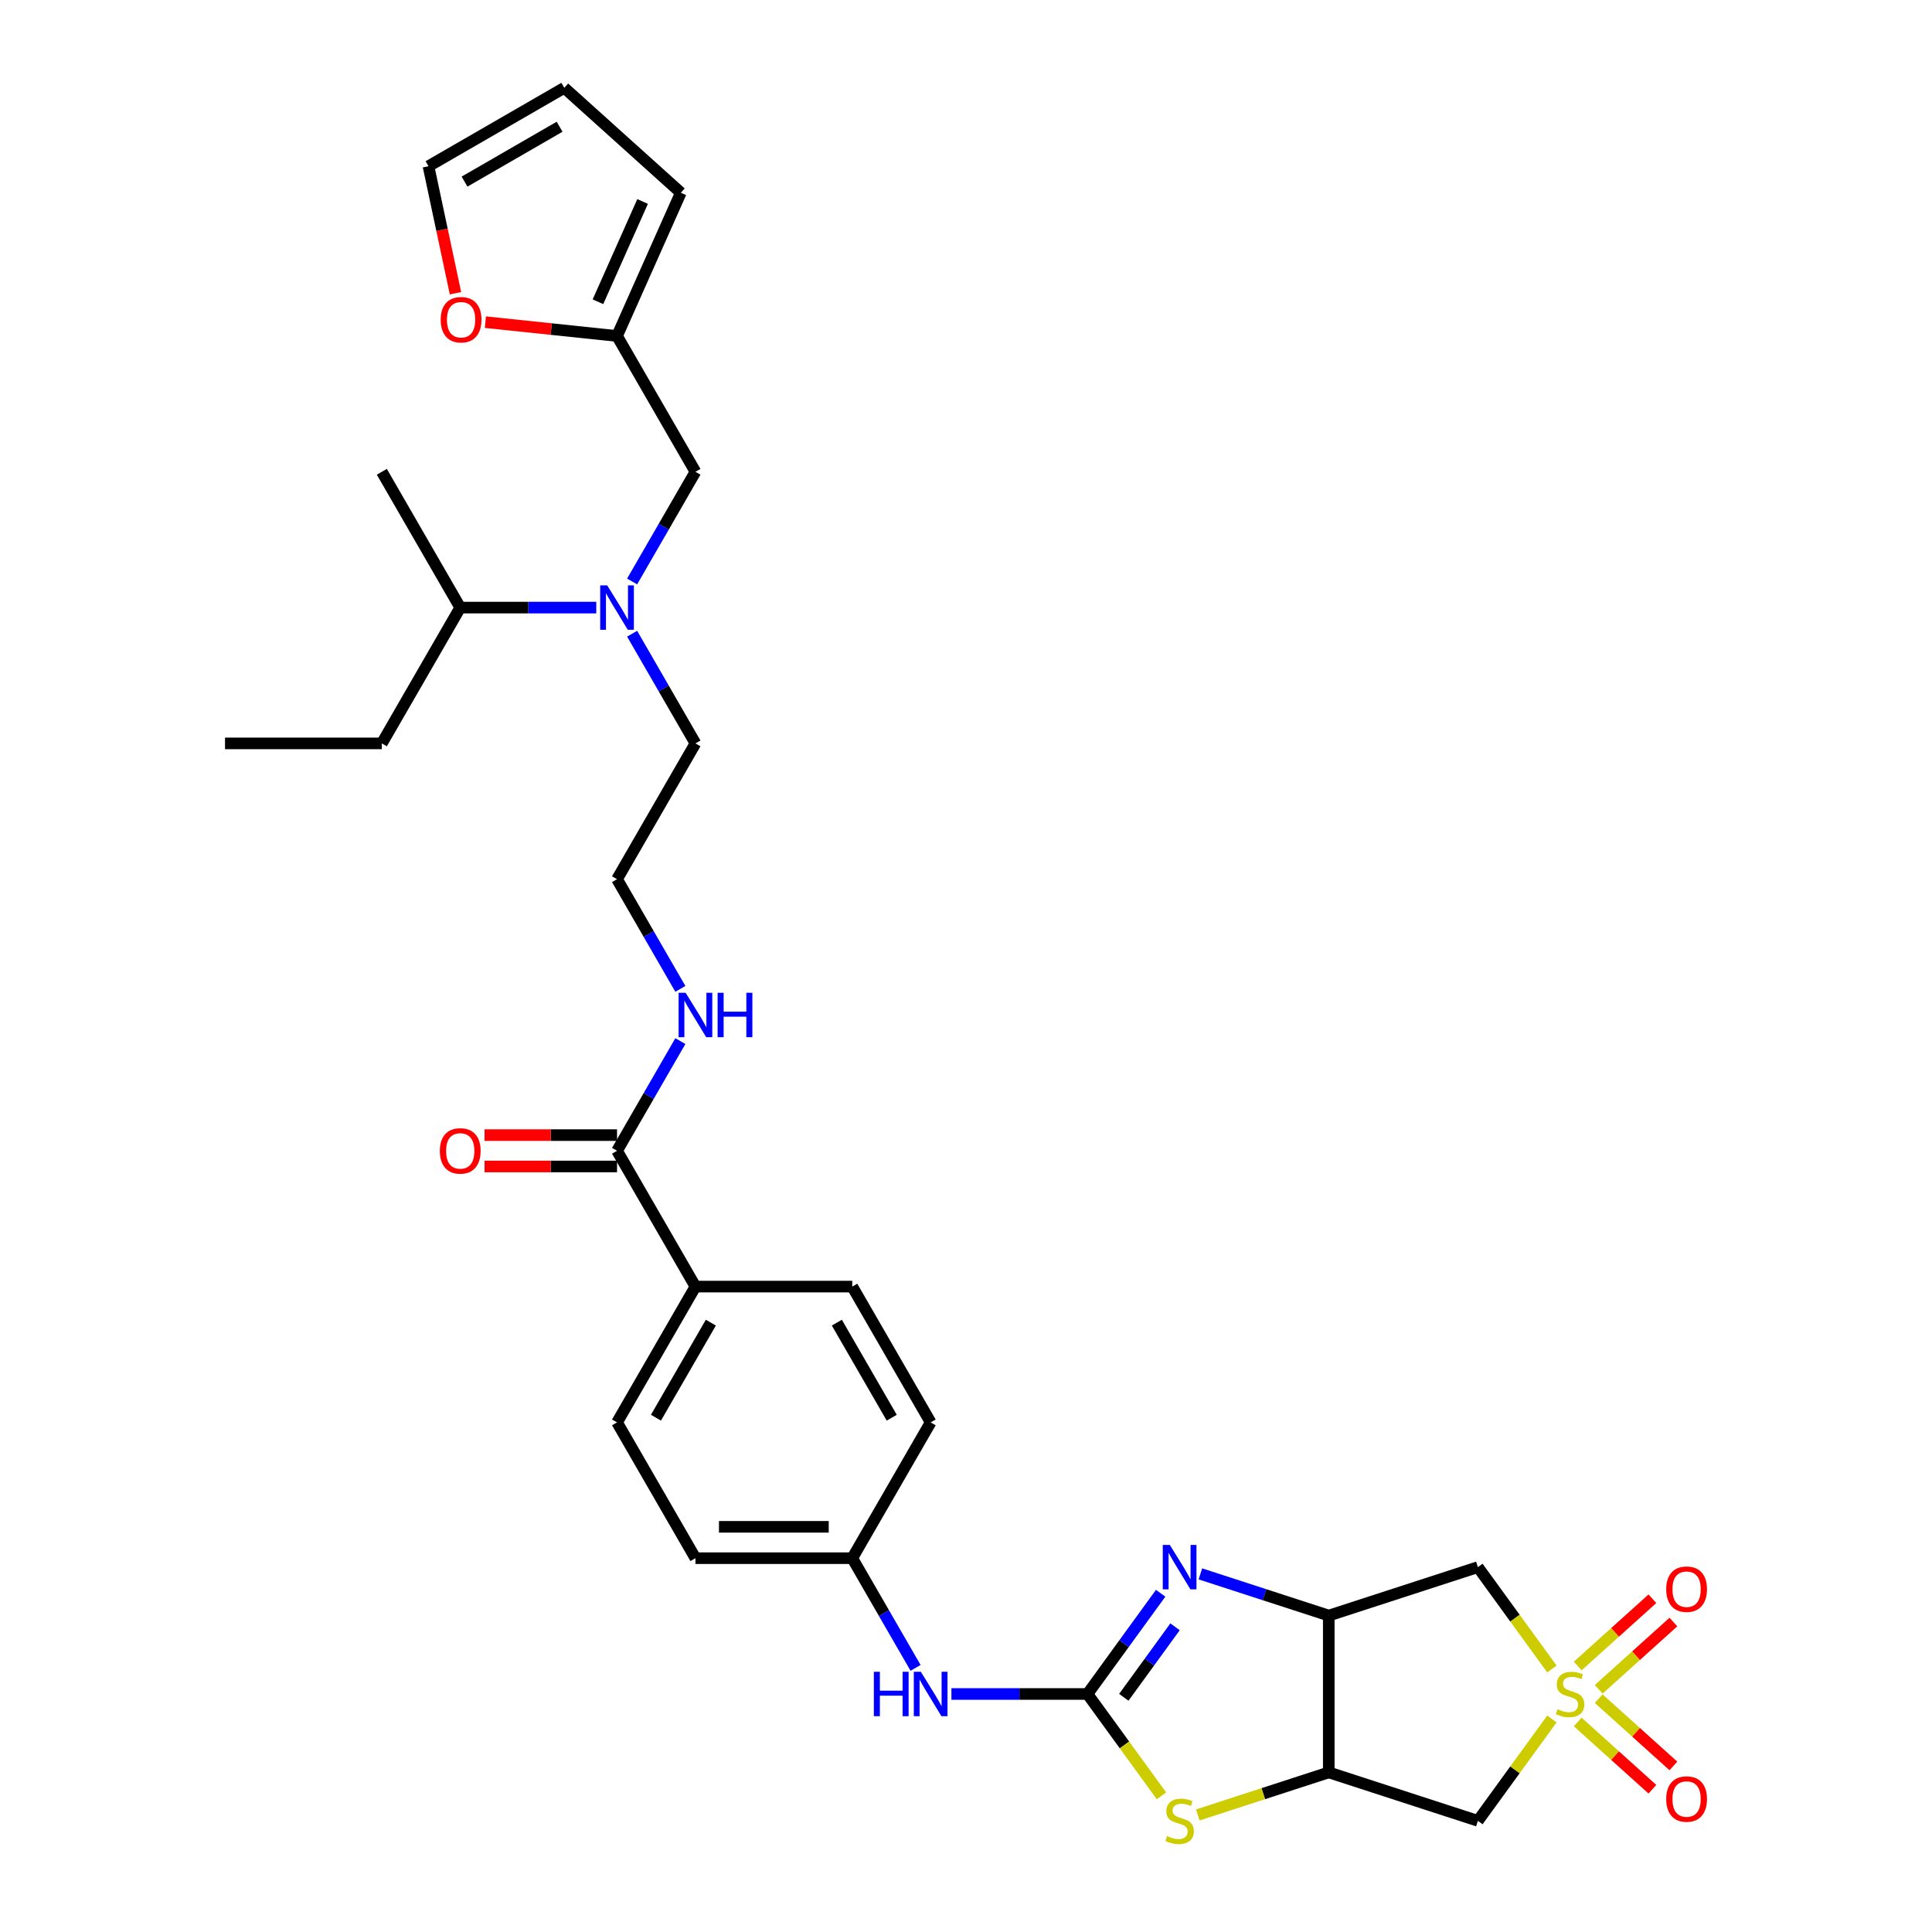 <?xml version='1.0' encoding='iso-8859-1'?>
<svg version='1.1' baseProfile='full'
              xmlns='http://www.w3.org/2000/svg'
                      xmlns:rdkit='http://www.rdkit.org/xml'
                      xmlns:xlink='http://www.w3.org/1999/xlink'
                  xml:space='preserve'
width='1000px' height='1000px' viewBox='0 0 1000 1000'>
<!-- END OF HEADER -->
<rect style='opacity:1.0;fill:#FFFFFF;stroke:none' width='1000' height='1000' x='0' y='0'> </rect>
<path class='bond-5' d='M 803.265,863.87 L 784.111,837.506' style='fill:none;fill-rule:evenodd;stroke:#CCCC00;stroke-width:6px;stroke-linecap:butt;stroke-linejoin:miter;stroke-opacity:1' />
<path class='bond-5' d='M 784.111,837.506 L 764.957,811.143' style='fill:none;fill-rule:evenodd;stroke:#000000;stroke-width:6px;stroke-linecap:butt;stroke-linejoin:miter;stroke-opacity:1' />
<path class='bond-6' d='M 803.265,889.742 L 784.111,916.105' style='fill:none;fill-rule:evenodd;stroke:#CCCC00;stroke-width:6px;stroke-linecap:butt;stroke-linejoin:miter;stroke-opacity:1' />
<path class='bond-6' d='M 784.111,916.105 L 764.957,942.468' style='fill:none;fill-rule:evenodd;stroke:#000000;stroke-width:6px;stroke-linecap:butt;stroke-linejoin:miter;stroke-opacity:1' />
<path class='bond-9' d='M 827.493,874.375 L 846.82,856.973' style='fill:none;fill-rule:evenodd;stroke:#CCCC00;stroke-width:6px;stroke-linecap:butt;stroke-linejoin:miter;stroke-opacity:1' />
<path class='bond-9' d='M 846.82,856.973 L 866.146,839.571' style='fill:none;fill-rule:evenodd;stroke:#FF0000;stroke-width:6px;stroke-linecap:butt;stroke-linejoin:miter;stroke-opacity:1' />
<path class='bond-9' d='M 816.631,862.311 L 835.958,844.91' style='fill:none;fill-rule:evenodd;stroke:#CCCC00;stroke-width:6px;stroke-linecap:butt;stroke-linejoin:miter;stroke-opacity:1' />
<path class='bond-9' d='M 835.958,844.91 L 855.284,827.508' style='fill:none;fill-rule:evenodd;stroke:#FF0000;stroke-width:6px;stroke-linecap:butt;stroke-linejoin:miter;stroke-opacity:1' />
<path class='bond-10' d='M 816.631,891.3 L 835.958,908.702' style='fill:none;fill-rule:evenodd;stroke:#CCCC00;stroke-width:6px;stroke-linecap:butt;stroke-linejoin:miter;stroke-opacity:1' />
<path class='bond-10' d='M 835.958,908.702 L 855.284,926.104' style='fill:none;fill-rule:evenodd;stroke:#FF0000;stroke-width:6px;stroke-linecap:butt;stroke-linejoin:miter;stroke-opacity:1' />
<path class='bond-10' d='M 827.493,879.237 L 846.82,896.639' style='fill:none;fill-rule:evenodd;stroke:#CCCC00;stroke-width:6px;stroke-linecap:butt;stroke-linejoin:miter;stroke-opacity:1' />
<path class='bond-10' d='M 846.82,896.639 L 866.146,914.04' style='fill:none;fill-rule:evenodd;stroke:#FF0000;stroke-width:6px;stroke-linecap:butt;stroke-linejoin:miter;stroke-opacity:1' />
<path class='bond-0' d='M 562.868,876.806 L 582.022,903.169' style='fill:none;fill-rule:evenodd;stroke:#000000;stroke-width:6px;stroke-linecap:butt;stroke-linejoin:miter;stroke-opacity:1' />
<path class='bond-0' d='M 582.022,903.169 L 601.176,929.532' style='fill:none;fill-rule:evenodd;stroke:#CCCC00;stroke-width:6px;stroke-linecap:butt;stroke-linejoin:miter;stroke-opacity:1' />
<path class='bond-8' d='M 562.868,876.806 L 527.659,876.806' style='fill:none;fill-rule:evenodd;stroke:#000000;stroke-width:6px;stroke-linecap:butt;stroke-linejoin:miter;stroke-opacity:1' />
<path class='bond-8' d='M 527.659,876.806 L 492.451,876.806' style='fill:none;fill-rule:evenodd;stroke:#0000FF;stroke-width:6px;stroke-linecap:butt;stroke-linejoin:miter;stroke-opacity:1' />
<path class='bond-33' d='M 562.868,876.806 L 581.809,850.735' style='fill:none;fill-rule:evenodd;stroke:#000000;stroke-width:6px;stroke-linecap:butt;stroke-linejoin:miter;stroke-opacity:1' />
<path class='bond-33' d='M 581.809,850.735 L 600.751,824.665' style='fill:none;fill-rule:evenodd;stroke:#0000FF;stroke-width:6px;stroke-linecap:butt;stroke-linejoin:miter;stroke-opacity:1' />
<path class='bond-33' d='M 581.683,878.526 L 594.942,860.277' style='fill:none;fill-rule:evenodd;stroke:#000000;stroke-width:6px;stroke-linecap:butt;stroke-linejoin:miter;stroke-opacity:1' />
<path class='bond-33' d='M 594.942,860.277 L 608.201,842.027' style='fill:none;fill-rule:evenodd;stroke:#0000FF;stroke-width:6px;stroke-linecap:butt;stroke-linejoin:miter;stroke-opacity:1' />
<path class='bond-1' d='M 621.321,814.635 L 654.543,825.429' style='fill:none;fill-rule:evenodd;stroke:#0000FF;stroke-width:6px;stroke-linecap:butt;stroke-linejoin:miter;stroke-opacity:1' />
<path class='bond-1' d='M 654.543,825.429 L 687.766,836.224' style='fill:none;fill-rule:evenodd;stroke:#000000;stroke-width:6px;stroke-linecap:butt;stroke-linejoin:miter;stroke-opacity:1' />
<path class='bond-2' d='M 687.766,836.224 L 764.957,811.143' style='fill:none;fill-rule:evenodd;stroke:#000000;stroke-width:6px;stroke-linecap:butt;stroke-linejoin:miter;stroke-opacity:1' />
<path class='bond-32' d='M 687.766,836.224 L 687.766,917.387' style='fill:none;fill-rule:evenodd;stroke:#000000;stroke-width:6px;stroke-linecap:butt;stroke-linejoin:miter;stroke-opacity:1' />
<path class='bond-3' d='M 687.766,917.387 L 764.957,942.468' style='fill:none;fill-rule:evenodd;stroke:#000000;stroke-width:6px;stroke-linecap:butt;stroke-linejoin:miter;stroke-opacity:1' />
<path class='bond-4' d='M 687.766,917.387 L 653.87,928.401' style='fill:none;fill-rule:evenodd;stroke:#000000;stroke-width:6px;stroke-linecap:butt;stroke-linejoin:miter;stroke-opacity:1' />
<path class='bond-4' d='M 653.87,928.401 L 619.973,939.415' style='fill:none;fill-rule:evenodd;stroke:#CCCC00;stroke-width:6px;stroke-linecap:butt;stroke-linejoin:miter;stroke-opacity:1' />
<path class='bond-7' d='M 319.378,595.647 L 359.959,665.937' style='fill:none;fill-rule:evenodd;stroke:#000000;stroke-width:6px;stroke-linecap:butt;stroke-linejoin:miter;stroke-opacity:1' />
<path class='bond-17' d='M 319.378,587.531 L 285.086,587.531' style='fill:none;fill-rule:evenodd;stroke:#000000;stroke-width:6px;stroke-linecap:butt;stroke-linejoin:miter;stroke-opacity:1' />
<path class='bond-17' d='M 285.086,587.531 L 250.795,587.531' style='fill:none;fill-rule:evenodd;stroke:#FF0000;stroke-width:6px;stroke-linecap:butt;stroke-linejoin:miter;stroke-opacity:1' />
<path class='bond-17' d='M 319.378,603.764 L 285.086,603.764' style='fill:none;fill-rule:evenodd;stroke:#000000;stroke-width:6px;stroke-linecap:butt;stroke-linejoin:miter;stroke-opacity:1' />
<path class='bond-17' d='M 285.086,603.764 L 250.795,603.764' style='fill:none;fill-rule:evenodd;stroke:#FF0000;stroke-width:6px;stroke-linecap:butt;stroke-linejoin:miter;stroke-opacity:1' />
<path class='bond-20' d='M 319.378,595.647 L 335.765,567.264' style='fill:none;fill-rule:evenodd;stroke:#000000;stroke-width:6px;stroke-linecap:butt;stroke-linejoin:miter;stroke-opacity:1' />
<path class='bond-20' d='M 335.765,567.264 L 352.153,538.88' style='fill:none;fill-rule:evenodd;stroke:#0000FF;stroke-width:6px;stroke-linecap:butt;stroke-linejoin:miter;stroke-opacity:1' />
<path class='bond-23' d='M 473.898,863.284 L 457.51,834.9' style='fill:none;fill-rule:evenodd;stroke:#0000FF;stroke-width:6px;stroke-linecap:butt;stroke-linejoin:miter;stroke-opacity:1' />
<path class='bond-23' d='M 457.51,834.9 L 441.123,806.516' style='fill:none;fill-rule:evenodd;stroke:#000000;stroke-width:6px;stroke-linecap:butt;stroke-linejoin:miter;stroke-opacity:1' />
<path class='bond-11' d='M 319.378,173.91 L 359.959,244.2' style='fill:none;fill-rule:evenodd;stroke:#000000;stroke-width:6px;stroke-linecap:butt;stroke-linejoin:miter;stroke-opacity:1' />
<path class='bond-14' d='M 319.378,173.91 L 285.309,170.329' style='fill:none;fill-rule:evenodd;stroke:#000000;stroke-width:6px;stroke-linecap:butt;stroke-linejoin:miter;stroke-opacity:1' />
<path class='bond-14' d='M 285.309,170.329 L 251.239,166.748' style='fill:none;fill-rule:evenodd;stroke:#FF0000;stroke-width:6px;stroke-linecap:butt;stroke-linejoin:miter;stroke-opacity:1' />
<path class='bond-16' d='M 319.378,173.91 L 352.39,99.763' style='fill:none;fill-rule:evenodd;stroke:#000000;stroke-width:6px;stroke-linecap:butt;stroke-linejoin:miter;stroke-opacity:1' />
<path class='bond-16' d='M 309.5,156.186 L 332.609,104.283' style='fill:none;fill-rule:evenodd;stroke:#000000;stroke-width:6px;stroke-linecap:butt;stroke-linejoin:miter;stroke-opacity:1' />
<path class='bond-12' d='M 327.185,328.011 L 343.572,356.395' style='fill:none;fill-rule:evenodd;stroke:#0000FF;stroke-width:6px;stroke-linecap:butt;stroke-linejoin:miter;stroke-opacity:1' />
<path class='bond-12' d='M 343.572,356.395 L 359.959,384.779' style='fill:none;fill-rule:evenodd;stroke:#000000;stroke-width:6px;stroke-linecap:butt;stroke-linejoin:miter;stroke-opacity:1' />
<path class='bond-15' d='M 327.185,300.967 L 343.572,272.583' style='fill:none;fill-rule:evenodd;stroke:#0000FF;stroke-width:6px;stroke-linecap:butt;stroke-linejoin:miter;stroke-opacity:1' />
<path class='bond-15' d='M 343.572,272.583 L 359.959,244.2' style='fill:none;fill-rule:evenodd;stroke:#000000;stroke-width:6px;stroke-linecap:butt;stroke-linejoin:miter;stroke-opacity:1' />
<path class='bond-24' d='M 308.632,314.489 L 273.423,314.489' style='fill:none;fill-rule:evenodd;stroke:#0000FF;stroke-width:6px;stroke-linecap:butt;stroke-linejoin:miter;stroke-opacity:1' />
<path class='bond-24' d='M 273.423,314.489 L 238.214,314.489' style='fill:none;fill-rule:evenodd;stroke:#000000;stroke-width:6px;stroke-linecap:butt;stroke-linejoin:miter;stroke-opacity:1' />
<path class='bond-13' d='M 359.959,665.937 L 319.378,736.227' style='fill:none;fill-rule:evenodd;stroke:#000000;stroke-width:6px;stroke-linecap:butt;stroke-linejoin:miter;stroke-opacity:1' />
<path class='bond-13' d='M 367.93,684.597 L 339.523,733.799' style='fill:none;fill-rule:evenodd;stroke:#000000;stroke-width:6px;stroke-linecap:butt;stroke-linejoin:miter;stroke-opacity:1' />
<path class='bond-34' d='M 359.959,665.937 L 441.123,665.937' style='fill:none;fill-rule:evenodd;stroke:#000000;stroke-width:6px;stroke-linecap:butt;stroke-linejoin:miter;stroke-opacity:1' />
<path class='bond-18' d='M 235.757,151.774 L 228.771,118.905' style='fill:none;fill-rule:evenodd;stroke:#FF0000;stroke-width:6px;stroke-linecap:butt;stroke-linejoin:miter;stroke-opacity:1' />
<path class='bond-18' d='M 228.771,118.905 L 221.784,86.036' style='fill:none;fill-rule:evenodd;stroke:#000000;stroke-width:6px;stroke-linecap:butt;stroke-linejoin:miter;stroke-opacity:1' />
<path class='bond-19' d='M 352.39,99.763 L 292.074,45.455' style='fill:none;fill-rule:evenodd;stroke:#000000;stroke-width:6px;stroke-linecap:butt;stroke-linejoin:miter;stroke-opacity:1' />
<path class='bond-35' d='M 221.784,86.036 L 292.074,45.455' style='fill:none;fill-rule:evenodd;stroke:#000000;stroke-width:6px;stroke-linecap:butt;stroke-linejoin:miter;stroke-opacity:1' />
<path class='bond-35' d='M 240.444,94.007 L 289.647,65.6' style='fill:none;fill-rule:evenodd;stroke:#000000;stroke-width:6px;stroke-linecap:butt;stroke-linejoin:miter;stroke-opacity:1' />
<path class='bond-27' d='M 352.153,511.836 L 335.765,483.452' style='fill:none;fill-rule:evenodd;stroke:#0000FF;stroke-width:6px;stroke-linecap:butt;stroke-linejoin:miter;stroke-opacity:1' />
<path class='bond-27' d='M 335.765,483.452 L 319.378,455.068' style='fill:none;fill-rule:evenodd;stroke:#000000;stroke-width:6px;stroke-linecap:butt;stroke-linejoin:miter;stroke-opacity:1' />
<path class='bond-21' d='M 441.123,665.937 L 481.705,736.227' style='fill:none;fill-rule:evenodd;stroke:#000000;stroke-width:6px;stroke-linecap:butt;stroke-linejoin:miter;stroke-opacity:1' />
<path class='bond-21' d='M 433.152,684.597 L 461.559,733.799' style='fill:none;fill-rule:evenodd;stroke:#000000;stroke-width:6px;stroke-linecap:butt;stroke-linejoin:miter;stroke-opacity:1' />
<path class='bond-22' d='M 319.378,736.227 L 359.959,806.516' style='fill:none;fill-rule:evenodd;stroke:#000000;stroke-width:6px;stroke-linecap:butt;stroke-linejoin:miter;stroke-opacity:1' />
<path class='bond-25' d='M 441.123,806.516 L 481.705,736.227' style='fill:none;fill-rule:evenodd;stroke:#000000;stroke-width:6px;stroke-linecap:butt;stroke-linejoin:miter;stroke-opacity:1' />
<path class='bond-26' d='M 441.123,806.516 L 359.959,806.516' style='fill:none;fill-rule:evenodd;stroke:#000000;stroke-width:6px;stroke-linecap:butt;stroke-linejoin:miter;stroke-opacity:1' />
<path class='bond-26' d='M 428.948,790.283 L 372.134,790.283' style='fill:none;fill-rule:evenodd;stroke:#000000;stroke-width:6px;stroke-linecap:butt;stroke-linejoin:miter;stroke-opacity:1' />
<path class='bond-29' d='M 238.214,314.489 L 197.633,384.779' style='fill:none;fill-rule:evenodd;stroke:#000000;stroke-width:6px;stroke-linecap:butt;stroke-linejoin:miter;stroke-opacity:1' />
<path class='bond-30' d='M 238.214,314.489 L 197.633,244.2' style='fill:none;fill-rule:evenodd;stroke:#000000;stroke-width:6px;stroke-linecap:butt;stroke-linejoin:miter;stroke-opacity:1' />
<path class='bond-28' d='M 319.378,455.068 L 359.959,384.779' style='fill:none;fill-rule:evenodd;stroke:#000000;stroke-width:6px;stroke-linecap:butt;stroke-linejoin:miter;stroke-opacity:1' />
<path class='bond-31' d='M 197.633,384.779 L 116.469,384.779' style='fill:none;fill-rule:evenodd;stroke:#000000;stroke-width:6px;stroke-linecap:butt;stroke-linejoin:miter;stroke-opacity:1' />
<path  class='atom-0' d='M 806.17 884.695
Q 806.43 884.792, 807.501 885.247
Q 808.573 885.701, 809.741 885.993
Q 810.943 886.253, 812.111 886.253
Q 814.287 886.253, 815.553 885.214
Q 816.819 884.143, 816.819 882.292
Q 816.819 881.026, 816.17 880.247
Q 815.553 879.468, 814.579 879.046
Q 813.605 878.624, 811.982 878.137
Q 809.936 877.52, 808.703 876.936
Q 807.501 876.351, 806.625 875.118
Q 805.781 873.884, 805.781 871.806
Q 805.781 868.917, 807.729 867.131
Q 809.709 865.345, 813.605 865.345
Q 816.267 865.345, 819.286 866.612
L 818.54 869.111
Q 815.78 867.975, 813.702 867.975
Q 811.462 867.975, 810.228 868.917
Q 808.995 869.826, 809.027 871.417
Q 809.027 872.65, 809.644 873.397
Q 810.293 874.144, 811.202 874.566
Q 812.144 874.988, 813.702 875.475
Q 815.78 876.124, 817.014 876.773
Q 818.247 877.423, 819.124 878.754
Q 820.033 880.052, 820.033 882.292
Q 820.033 885.474, 817.89 887.195
Q 815.78 888.883, 812.241 888.883
Q 810.196 888.883, 808.638 888.428
Q 807.112 888.006, 805.294 887.26
L 806.17 884.695
' fill='#CCCC00'/>
<path  class='atom-2' d='M 605.494 799.65
L 613.026 811.825
Q 613.773 813.026, 614.974 815.201
Q 616.175 817.377, 616.24 817.506
L 616.24 799.65
L 619.292 799.65
L 619.292 822.636
L 616.143 822.636
L 608.059 809.325
Q 607.117 807.767, 606.111 805.981
Q 605.137 804.196, 604.845 803.644
L 604.845 822.636
L 601.858 822.636
L 601.858 799.65
L 605.494 799.65
' fill='#0000FF'/>
<path  class='atom-5' d='M 604.082 950.357
Q 604.341 950.455, 605.413 950.909
Q 606.484 951.364, 607.653 951.656
Q 608.854 951.916, 610.023 951.916
Q 612.198 951.916, 613.464 950.877
Q 614.73 949.806, 614.73 947.955
Q 614.73 946.689, 614.081 945.91
Q 613.464 945.13, 612.49 944.708
Q 611.516 944.286, 609.893 943.799
Q 607.848 943.183, 606.614 942.598
Q 605.413 942.014, 604.536 940.78
Q 603.692 939.546, 603.692 937.469
Q 603.692 934.579, 605.64 932.794
Q 607.62 931.008, 611.516 931.008
Q 614.178 931.008, 617.198 932.274
L 616.451 934.774
Q 613.691 933.638, 611.614 933.638
Q 609.373 933.638, 608.14 934.579
Q 606.906 935.488, 606.939 937.079
Q 606.939 938.313, 607.555 939.059
Q 608.205 939.806, 609.114 940.228
Q 610.055 940.65, 611.614 941.137
Q 613.691 941.787, 614.925 942.436
Q 616.159 943.085, 617.035 944.416
Q 617.944 945.715, 617.944 947.955
Q 617.944 951.137, 615.802 952.857
Q 613.691 954.545, 610.153 954.545
Q 608.107 954.545, 606.549 954.091
Q 605.023 953.669, 603.205 952.922
L 604.082 950.357
' fill='#CCCC00'/>
<path  class='atom-9' d='M 452.307 865.313
L 455.424 865.313
L 455.424 875.085
L 467.176 875.085
L 467.176 865.313
L 470.293 865.313
L 470.293 888.298
L 467.176 888.298
L 467.176 877.682
L 455.424 877.682
L 455.424 888.298
L 452.307 888.298
L 452.307 865.313
' fill='#0000FF'/>
<path  class='atom-9' d='M 476.624 865.313
L 484.156 877.488
Q 484.902 878.689, 486.104 880.864
Q 487.305 883.039, 487.37 883.169
L 487.37 865.313
L 490.422 865.313
L 490.422 888.298
L 487.272 888.298
L 479.189 874.988
Q 478.247 873.429, 477.241 871.644
Q 476.267 869.858, 475.974 869.306
L 475.974 888.298
L 472.988 888.298
L 472.988 865.313
L 476.624 865.313
' fill='#0000FF'/>
<path  class='atom-10' d='M 862.428 822.562
Q 862.428 817.043, 865.155 813.958
Q 867.882 810.874, 872.98 810.874
Q 878.077 810.874, 880.804 813.958
Q 883.531 817.043, 883.531 822.562
Q 883.531 828.146, 880.771 831.327
Q 878.012 834.477, 872.98 834.477
Q 867.915 834.477, 865.155 831.327
Q 862.428 828.178, 862.428 822.562
M 872.98 831.879
Q 876.486 831.879, 878.369 829.542
Q 880.284 827.172, 880.284 822.562
Q 880.284 818.049, 878.369 815.776
Q 876.486 813.471, 872.98 813.471
Q 869.473 813.471, 867.558 815.744
Q 865.675 818.017, 865.675 822.562
Q 865.675 827.204, 867.558 829.542
Q 869.473 831.879, 872.98 831.879
' fill='#FF0000'/>
<path  class='atom-11' d='M 862.428 931.18
Q 862.428 925.66, 865.155 922.576
Q 867.882 919.492, 872.98 919.492
Q 878.077 919.492, 880.804 922.576
Q 883.531 925.66, 883.531 931.18
Q 883.531 936.764, 880.771 939.945
Q 878.012 943.094, 872.98 943.094
Q 867.915 943.094, 865.155 939.945
Q 862.428 936.796, 862.428 931.18
M 872.98 940.497
Q 876.486 940.497, 878.369 938.16
Q 880.284 935.79, 880.284 931.18
Q 880.284 926.667, 878.369 924.394
Q 876.486 922.089, 872.98 922.089
Q 869.473 922.089, 867.558 924.362
Q 865.675 926.634, 865.675 931.18
Q 865.675 935.822, 867.558 938.16
Q 869.473 940.497, 872.98 940.497
' fill='#FF0000'/>
<path  class='atom-13' d='M 314.297 302.996
L 321.829 315.171
Q 322.576 316.372, 323.777 318.547
Q 324.978 320.722, 325.043 320.852
L 325.043 302.996
L 328.095 302.996
L 328.095 325.982
L 324.946 325.982
L 316.862 312.671
Q 315.92 311.113, 314.914 309.327
Q 313.94 307.542, 313.648 306.99
L 313.648 325.982
L 310.661 325.982
L 310.661 302.996
L 314.297 302.996
' fill='#0000FF'/>
<path  class='atom-15' d='M 228.108 165.491
Q 228.108 159.972, 230.835 156.888
Q 233.562 153.803, 238.659 153.803
Q 243.756 153.803, 246.483 156.888
Q 249.21 159.972, 249.21 165.491
Q 249.21 171.075, 246.451 174.257
Q 243.691 177.406, 238.659 177.406
Q 233.594 177.406, 230.835 174.257
Q 228.108 171.107, 228.108 165.491
M 238.659 174.809
Q 242.165 174.809, 244.048 172.471
Q 245.964 170.101, 245.964 165.491
Q 245.964 160.978, 244.048 158.706
Q 242.165 156.401, 238.659 156.401
Q 235.153 156.401, 233.237 158.673
Q 231.354 160.946, 231.354 165.491
Q 231.354 170.134, 233.237 172.471
Q 235.153 174.809, 238.659 174.809
' fill='#FF0000'/>
<path  class='atom-18' d='M 227.663 595.712
Q 227.663 590.193, 230.39 587.109
Q 233.117 584.025, 238.214 584.025
Q 243.311 584.025, 246.039 587.109
Q 248.766 590.193, 248.766 595.712
Q 248.766 601.296, 246.006 604.478
Q 243.246 607.627, 238.214 607.627
Q 233.15 607.627, 230.39 604.478
Q 227.663 601.329, 227.663 595.712
M 238.214 605.03
Q 241.721 605.03, 243.604 602.692
Q 245.519 600.322, 245.519 595.712
Q 245.519 591.2, 243.604 588.927
Q 241.721 586.622, 238.214 586.622
Q 234.708 586.622, 232.793 588.895
Q 230.91 591.167, 230.91 595.712
Q 230.91 600.355, 232.793 602.692
Q 234.708 605.03, 238.214 605.03
' fill='#FF0000'/>
<path  class='atom-21' d='M 354.879 513.865
L 362.411 526.04
Q 363.157 527.241, 364.359 529.416
Q 365.56 531.591, 365.625 531.721
L 365.625 513.865
L 368.676 513.865
L 368.676 536.851
L 365.527 536.851
L 357.443 523.54
Q 356.502 521.981, 355.496 520.196
Q 354.522 518.41, 354.229 517.858
L 354.229 536.851
L 351.243 536.851
L 351.243 513.865
L 354.879 513.865
' fill='#0000FF'/>
<path  class='atom-21' d='M 371.436 513.865
L 374.553 513.865
L 374.553 523.637
L 386.305 523.637
L 386.305 513.865
L 389.422 513.865
L 389.422 536.851
L 386.305 536.851
L 386.305 526.234
L 374.553 526.234
L 374.553 536.851
L 371.436 536.851
L 371.436 513.865
' fill='#0000FF'/>
</svg>
